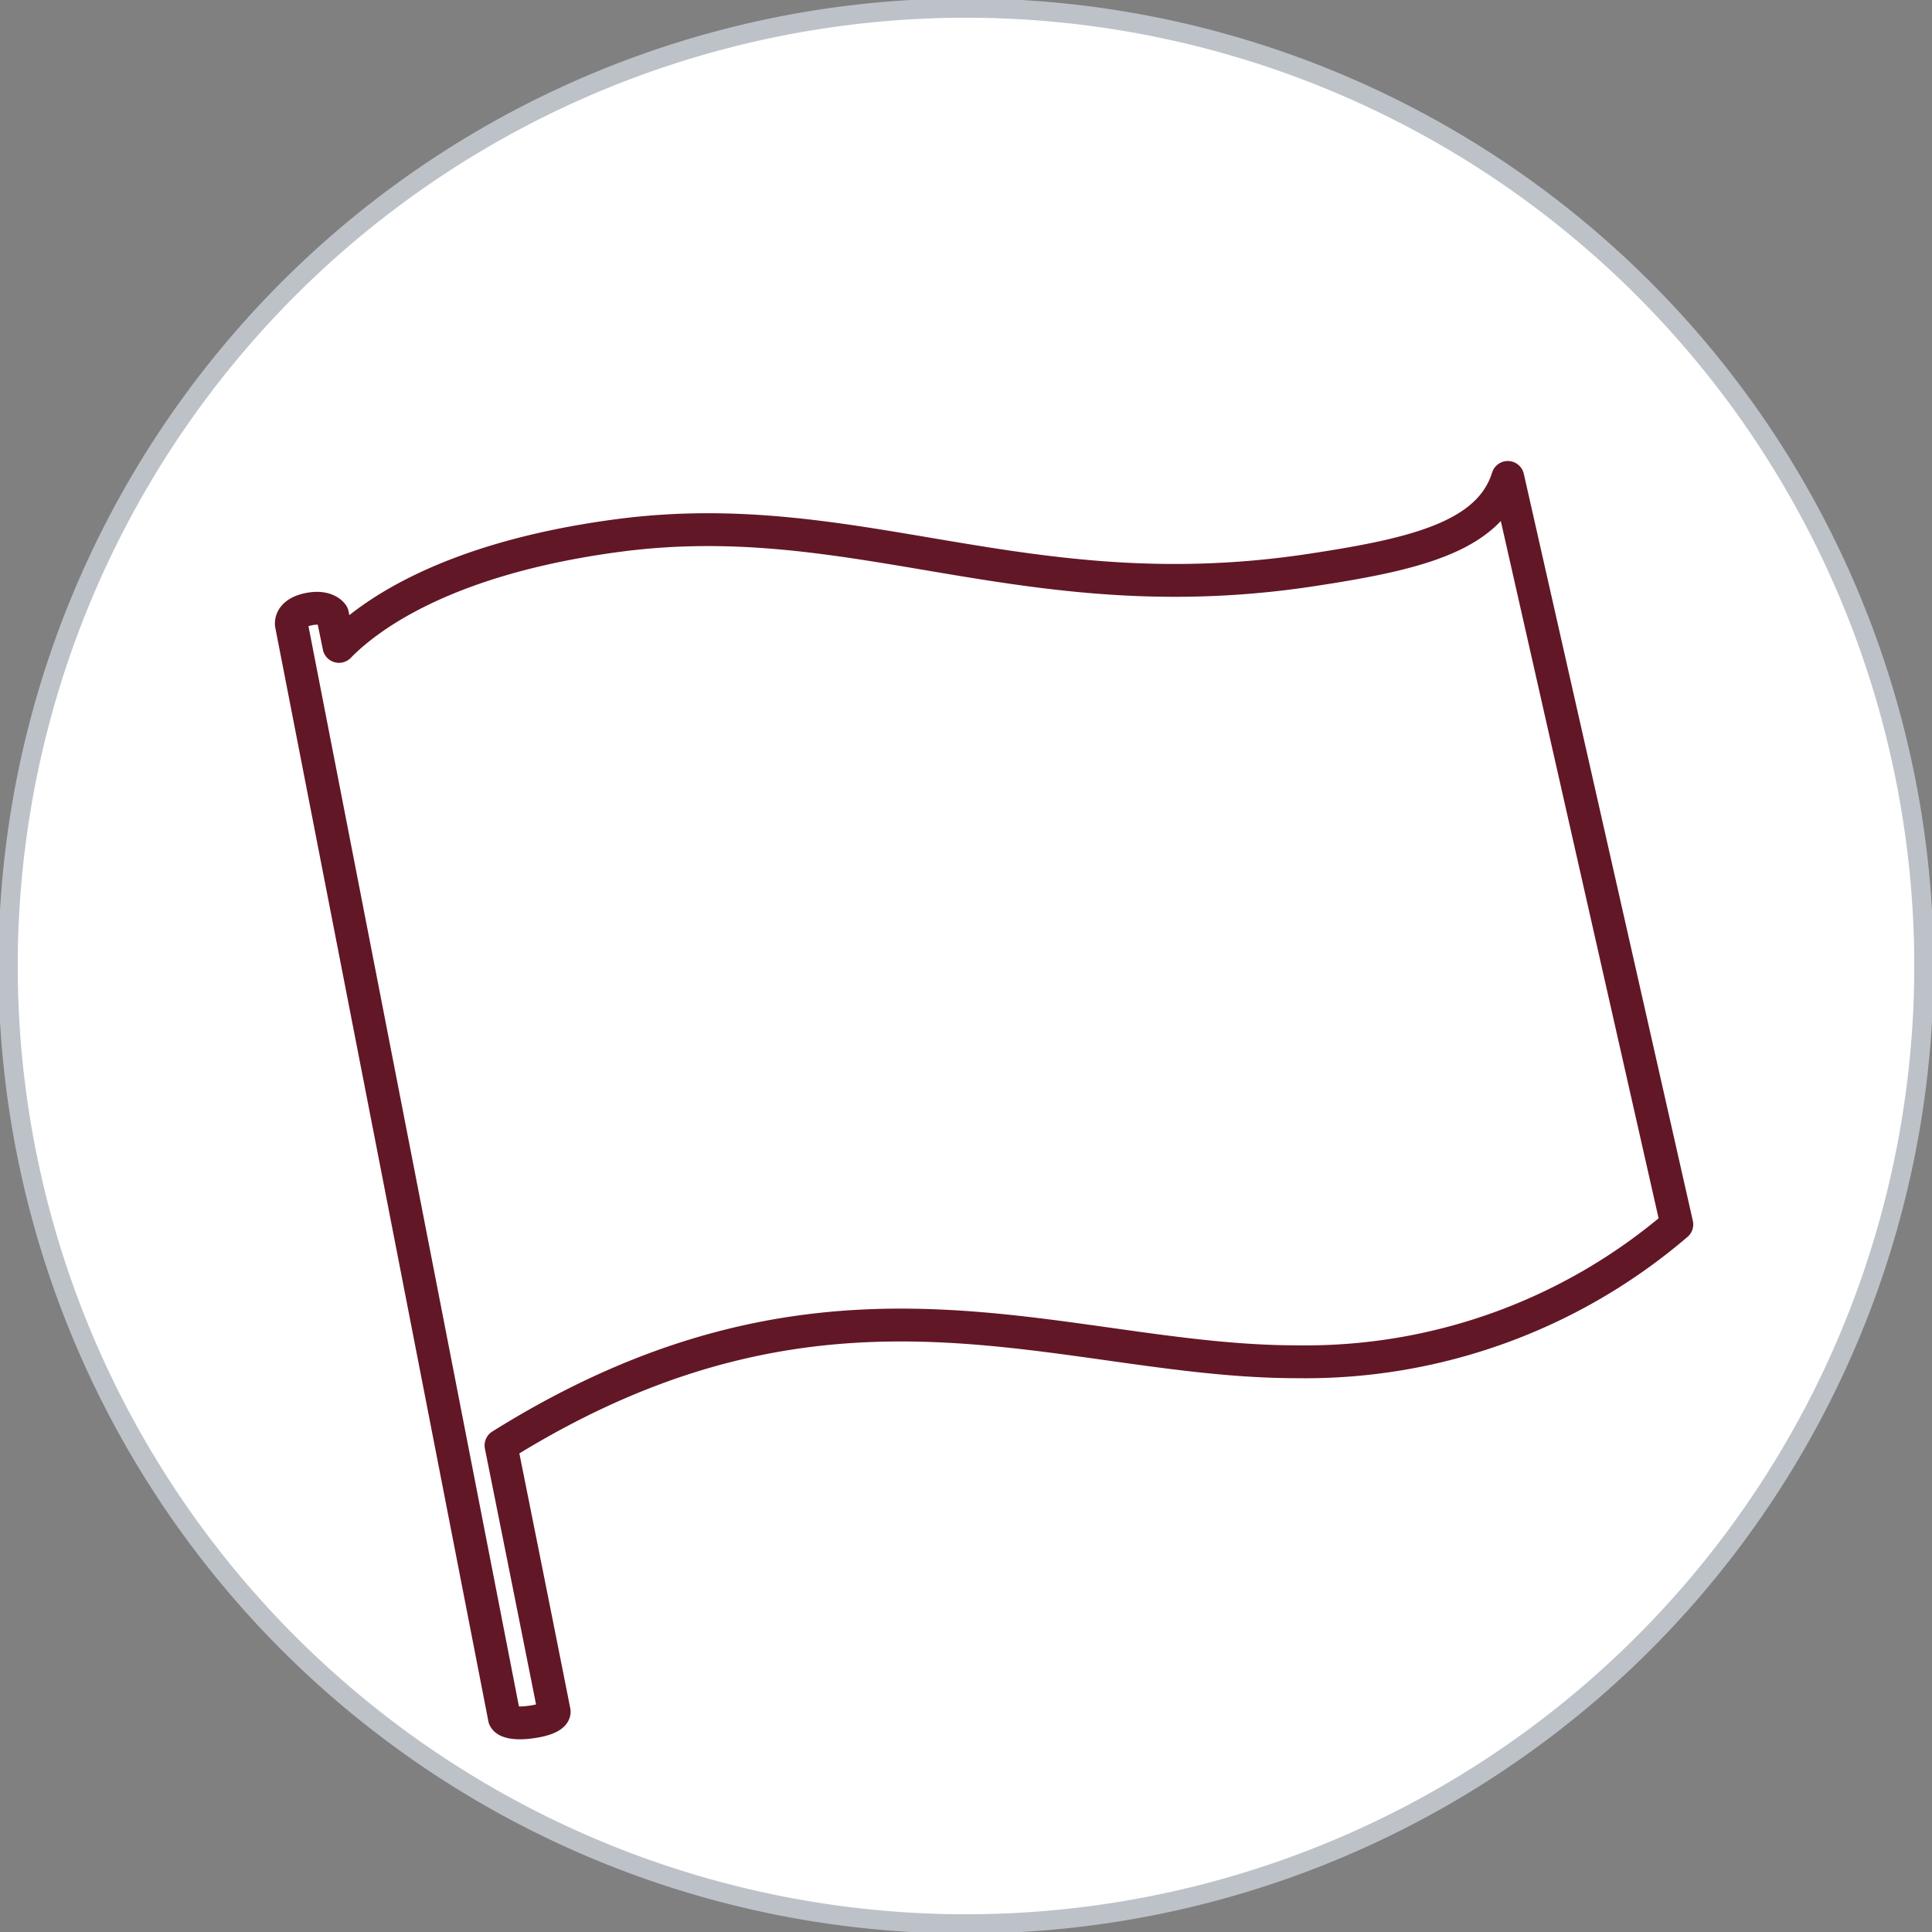 <svg id="Group_5183" data-name="Group 5183" xmlns="http://www.w3.org/2000/svg" xmlns:xlink="http://www.w3.org/1999/xlink" width="100" height="99.999" viewBox="0 0 100 99.999">
  <rect x="0" y="0" width="100" height="99.999" fill="#808080" stroke="none"/>
  <defs>
    <clipPath id="clip-path">
      <rect id="Rectangle_1295" data-name="Rectangle 1295" width="100" height="99.999" fill="none"/>
    </clipPath>
  </defs>
  <g id="Group_5182" data-name="Group 5182" clip-path="url(#clip-path)">
    <path id="Path_73089" data-name="Path 73089" d="M99.664,50.082A49.582,49.582,0,1,1,50.083.5,49.581,49.581,0,0,1,99.664,50.082" transform="translate(-0.082 -0.082)" fill="#fff" fill-rule="evenodd"/>
    <path id="Path_73090" data-name="Path 73090" d="M99.664,50.082A49.582,49.582,0,1,1,50.083.5,49.581,49.581,0,0,1,99.664,50.082" transform="translate(-0.082 -0.082)" fill="none" stroke="#bdc2c9" stroke-width="1"/>
    <path id="Path_73091" data-name="Path 73091" d="M81.009,29.572c-.965,3.094-4.894,3.991-10.134,4.787-14.864,2.268-23.512-3.426-35.919-1.781-8.891,1.178-12.9,4.163-14.444,5.74q-.168-.821-.338-1.652s-.3-.483-1.274-.266-.849.791-.849.791L29.069,93.743c0,.188.45.405,1.535.226.729-.12,1.047-.328,1.047-.516,0,0-.969-4.9-2.753-13.777,17.2-10.749,28.975-4.331,41.214-4.331a29.536,29.536,0,0,0,19.646-7.109Z" transform="translate(-2.966 -4.86)" fill="none" stroke="#621726" stroke-linecap="round" stroke-linejoin="round" stroke-width="1.7"/>
  </g>
</svg>
